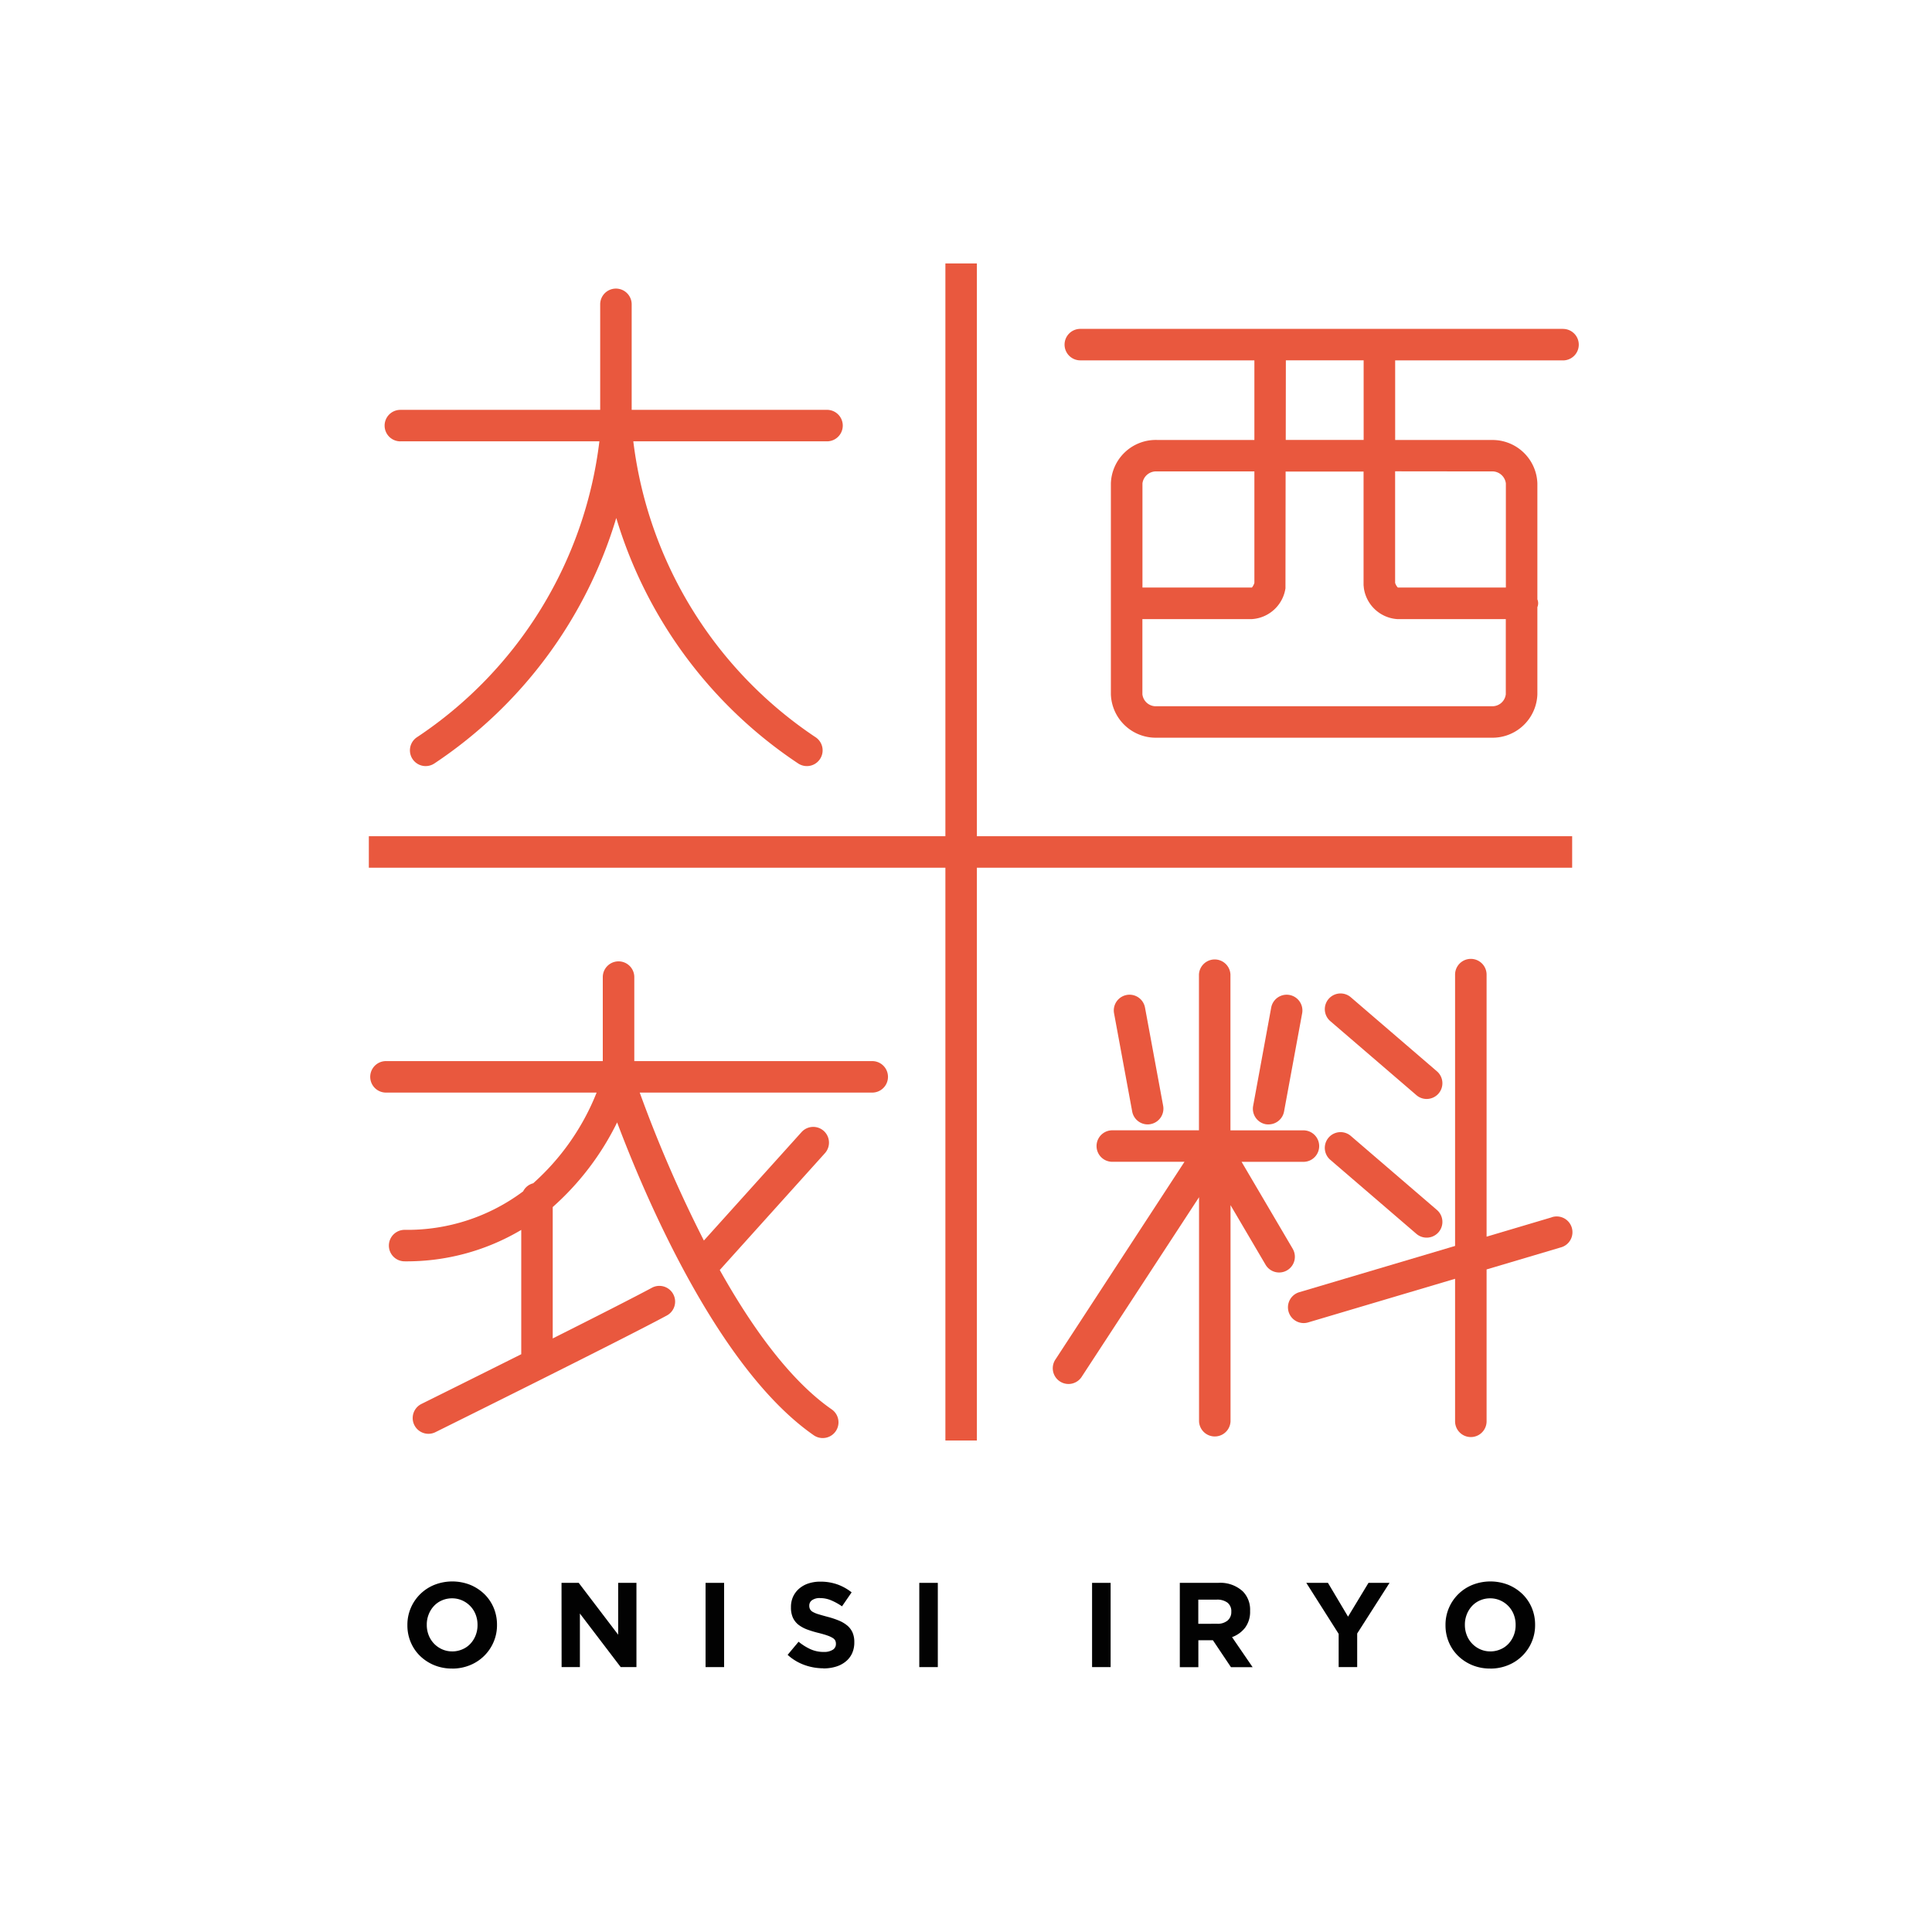 <svg height="90" viewBox="0 0 90 90" width="90" xmlns="http://www.w3.org/2000/svg"><path d="m0 0h90v90h-90z" fill="#fff"/><path d="m332.153 336.868a2.147 2.147 0 0 1 -.835-.159 2.082 2.082 0 0 1 -.658-.432 1.934 1.934 0 0 1 -.432-.639 2 2 0 0 1 -.154-.787v-.011a1.982 1.982 0 0 1 .156-.788 2.008 2.008 0 0 1 1.1-1.082 2.278 2.278 0 0 1 1.673 0 2.1 2.1 0 0 1 .659.432 1.944 1.944 0 0 1 .432.639 2.016 2.016 0 0 1 .154.788v.012a1.976 1.976 0 0 1 -.157.787 2.012 2.012 0 0 1 -1.1 1.083 2.165 2.165 0 0 1 -.838.159m.012-.8a1.172 1.172 0 0 0 .476-.1 1.079 1.079 0 0 0 .373-.263 1.235 1.235 0 0 0 .241-.39 1.284 1.284 0 0 0 .086-.473v-.011a1.309 1.309 0 0 0 -.086-.477 1.171 1.171 0 0 0 -.247-.392 1.188 1.188 0 0 0 -.378-.267 1.151 1.151 0 0 0 -.477-.1 1.171 1.171 0 0 0 -.479.1 1.1 1.1 0 0 0 -.369.263 1.228 1.228 0 0 0 -.241.39 1.269 1.269 0 0 0 -.087.473v.012a1.293 1.293 0 0 0 .087.476 1.183 1.183 0 0 0 .622.658 1.136 1.136 0 0 0 .479.1" fill="#020202" transform="translate(-311.096 -259.141)"/><path d="m340.632 332.908h.8l1.839 2.416v-2.416h.851v3.924h-.734l-1.9-2.494v2.494h-.852z" fill="#020202" transform="translate(-314.474 -259.173)"/><path d="m32.868 73.736h.864v3.924h-.864z" fill="#020202"/><path d="m357.785 336.862a2.6 2.6 0 0 1 -.88-.154 2.329 2.329 0 0 1 -.785-.473l.51-.611a2.548 2.548 0 0 0 .552.347 1.474 1.474 0 0 0 .62.129.748.748 0 0 0 .418-.1.307.307 0 0 0 .149-.271v-.012a.343.343 0 0 0 -.031-.148.313.313 0 0 0 -.118-.12 1.245 1.245 0 0 0 -.242-.112c-.1-.037-.237-.076-.4-.118a4.742 4.742 0 0 1 -.54-.162 1.558 1.558 0 0 1 -.41-.221.907.907 0 0 1 -.261-.328 1.139 1.139 0 0 1 -.092-.488v-.012a1.142 1.142 0 0 1 .1-.485 1.11 1.11 0 0 1 .282-.373 1.264 1.264 0 0 1 .432-.241 1.747 1.747 0 0 1 .554-.084 2.359 2.359 0 0 1 .794.129 2.334 2.334 0 0 1 .664.37l-.448.651a2.873 2.873 0 0 0 -.516-.284 1.329 1.329 0 0 0 -.505-.1.607.607 0 0 0 -.378.1.3.3 0 0 0 -.126.244v.011a.353.353 0 0 0 .037.166.331.331 0 0 0 .133.126 1.264 1.264 0 0 0 .261.107q.165.05.419.118a4.08 4.08 0 0 1 .531.176 1.517 1.517 0 0 1 .394.235.906.906 0 0 1 .241.322 1.1 1.1 0 0 1 .082.443v.011a1.214 1.214 0 0 1 -.105.519 1.065 1.065 0 0 1 -.3.381 1.311 1.311 0 0 1 -.452.235 1.954 1.954 0 0 1 -.582.082" fill="#020202" transform="translate(-319.429 -259.146)"/><path d="m42.824 73.736h.863v3.924h-.863z" fill="#020202"/><path d="m50.873 73.736h.864v3.924h-.864z" fill="#020202"/><path d="m382.985 332.908h1.794a1.547 1.547 0 0 1 1.144.4 1.212 1.212 0 0 1 .336.9v.012a1.236 1.236 0 0 1 -.232.777 1.352 1.352 0 0 1 -.609.44l.959 1.4h-1.009l-.841-1.255h-.678v1.255h-.864zm1.738 1.906a.715.715 0 0 0 .49-.152.513.513 0 0 0 .171-.4v-.012a.5.5 0 0 0 -.18-.42.794.794 0 0 0 -.5-.14h-.858v1.127z" fill="#020202" transform="translate(-328.025 -259.173)"/><path d="m393.156 335.285-1.508-2.377h1.009l.936 1.575.953-1.575h.981l-1.508 2.36v1.564h-.863z" fill="#020202" transform="translate(-330.796 -259.173)"/><path d="m403.264 336.868a2.147 2.147 0 0 1 -.835-.159 2.083 2.083 0 0 1 -.658-.432 1.935 1.935 0 0 1 -.432-.639 2 2 0 0 1 -.154-.787v-.011a1.981 1.981 0 0 1 .156-.788 2.007 2.007 0 0 1 1.1-1.082 2.278 2.278 0 0 1 1.673 0 2.1 2.1 0 0 1 .659.432 1.945 1.945 0 0 1 .432.639 2.015 2.015 0 0 1 .154.788v.012a1.974 1.974 0 0 1 -.157.787 2.012 2.012 0 0 1 -1.1 1.083 2.166 2.166 0 0 1 -.838.159m.012-.8a1.171 1.171 0 0 0 .476-.1 1.078 1.078 0 0 0 .373-.263 1.235 1.235 0 0 0 .241-.39 1.284 1.284 0 0 0 .086-.473v-.011a1.309 1.309 0 0 0 -.086-.477 1.172 1.172 0 0 0 -.247-.392 1.187 1.187 0 0 0 -.378-.267 1.152 1.152 0 0 0 -.477-.1 1.171 1.171 0 0 0 -.479.1 1.1 1.1 0 0 0 -.369.263 1.227 1.227 0 0 0 -.241.39 1.27 1.27 0 0 0 -.087.473v.012a1.294 1.294 0 0 0 .087.476 1.183 1.183 0 0 0 .622.658 1.136 1.136 0 0 0 .479.1" fill="#020202" transform="translate(-333.848 -259.141)"/><g fill="#e9583e"><path d="m398.309 247.01h-22.485a.733.733 0 1 0 0 1.467h8.109v3.708h-4.533a2.093 2.093 0 0 0 -2.152 2.024v9.821a2.093 2.093 0 0 0 2.152 2.025h15.566a2.092 2.092 0 0 0 2.15-2.025v-4.057a.464.464 0 0 0 0-.362v-5.4a2.092 2.092 0 0 0 -2.15-2.024h-4.475v-3.708h7.82a.733.733 0 1 0 0-1.467zm-18.91 6.641h4.534v5.194a.639.639 0 0 1 -.114.214h-5.1v-4.85a.639.639 0 0 1 .681-.558zm15.566 10.937h-15.565a.631.631 0 0 1 -.684-.558v-3.5h5.1a1.688 1.688 0 0 0 1.565-1.434l.007-5.44h3.631v5.291l.015.148a1.688 1.688 0 0 0 1.566 1.436h5.045v3.5a.631.631 0 0 1 -.68.557zm0-10.937a.638.638 0 0 1 .683.557v4.851h-5.032a.544.544 0 0 1 -.127-.219v-5.194zm-5.942-1.467h-3.629l.005-3.708h3.623z" transform="translate(-325.499 -231.69)"/><path d="m380.039 298.661a.7.7 0 0 0 .134-.013.733.733 0 0 0 .588-.854l-.845-4.575a.733.733 0 0 0 -1.442.267l.845 4.575a.734.734 0 0 0 .72.6z" transform="translate(-326.577 -246.282)"/><path d="m388.719 298.661a.734.734 0 0 0 .721-.6l.843-4.575a.733.733 0 1 0 -1.442-.266l-.841 4.58a.733.733 0 0 0 .589.853.685.685 0 0 0 .13.008z" transform="translate(-329.624 -246.282)"/><path d="m385.466 303.67-2.381-4.049h2.881a.733.733 0 1 0 0-1.467h-3.4v-7.254a.734.734 0 0 0 -1.467 0v7.252h-4.037a.733.733 0 0 0 0 1.467h3.363l-6 9.192a.733.733 0 1 0 1.227.8l5.451-8.343v10.439a.734.734 0 0 0 1.467 0v-10.068l1.632 2.775a.733.733 0 1 0 1.264-.743z" transform="translate(-325.247 -245.498)"/><path d="m397.184 297.271a.725.725 0 0 0 .477.178.733.733 0 0 0 .479-1.289l-4.011-3.449a.733.733 0 1 0 -.956 1.112z" transform="translate(-331.203 -246.255)"/><path d="m393.173 303.324 4.011 3.448a.733.733 0 1 0 .956-1.113l-4.011-3.448a.733.733 0 0 0 -.956 1.113z" transform="translate(-331.203 -249.295)"/><path d="m402.673 302.207-3.028.9v-12.207a.734.734 0 0 0 -1.468 0v12.639l-7.262 2.156a.734.734 0 0 0 .209 1.437.746.746 0 0 0 .21-.031l6.843-2.032v6.639a.734.734 0 0 0 1.468 0v-7.075l3.447-1.023a.734.734 0 1 0 -.418-1.406z" transform="translate(-330.394 -245.498)"/><path d="m350.919 294.982h-11.09v-3.912a.734.734 0 0 0 -1.468 0v3.912h-10.1a.733.733 0 1 0 0 1.467h9.813a11.187 11.187 0 0 1 -2.955 4.225.722.722 0 0 0 -.469.377 8.995 8.995 0 0 1 -5.52 1.792.733.733 0 0 0 0 1.467 10.442 10.442 0 0 0 5.433-1.464v5.791c-2.422 1.212-4.605 2.294-4.649 2.316a.733.733 0 1 0 .651 1.315c.357-.177 8.769-4.346 10.782-5.436a.733.733 0 1 0 -.7-1.29c-.8.431-2.662 1.378-4.618 2.36v-6.121a12.81 12.81 0 0 0 3-3.943c1.256 3.336 4.667 11.453 9.158 14.573a.725.725 0 0 0 .418.131.733.733 0 0 0 .42-1.336c-1.973-1.371-3.757-3.889-5.215-6.492l4.9-5.443a.733.733 0 0 0 -1.09-.981l-4.549 5.051a60.866 60.866 0 0 1 -2.989-6.892h10.831a.733.733 0 1 0 0-1.467z" transform="translate(-310.281 -245.552)"/><path d="m355.758 242.528h-1.467v26.682h-26.858v1.467h26.858v26.683h1.467v-26.683h27.73v-1.467h-27.73z" transform="translate(-310.251 -230.256)"/><path d="m329.242 251.366h9.275a19.326 19.326 0 0 1 -8.507 13.79.733.733 0 1 0 .829 1.21 20.958 20.958 0 0 0 8.464-11.43 20.953 20.953 0 0 0 8.465 11.43.733.733 0 1 0 .829-1.21 19.389 19.389 0 0 1 -8.5-13.79h9.024a.733.733 0 1 0 0-1.467h-9.1v-4.915a.733.733 0 1 0 -1.467 0v4.916h-9.309a.733.733 0 1 0 0 1.467z" transform="translate(-310.595 -230.807)"/></g></svg>